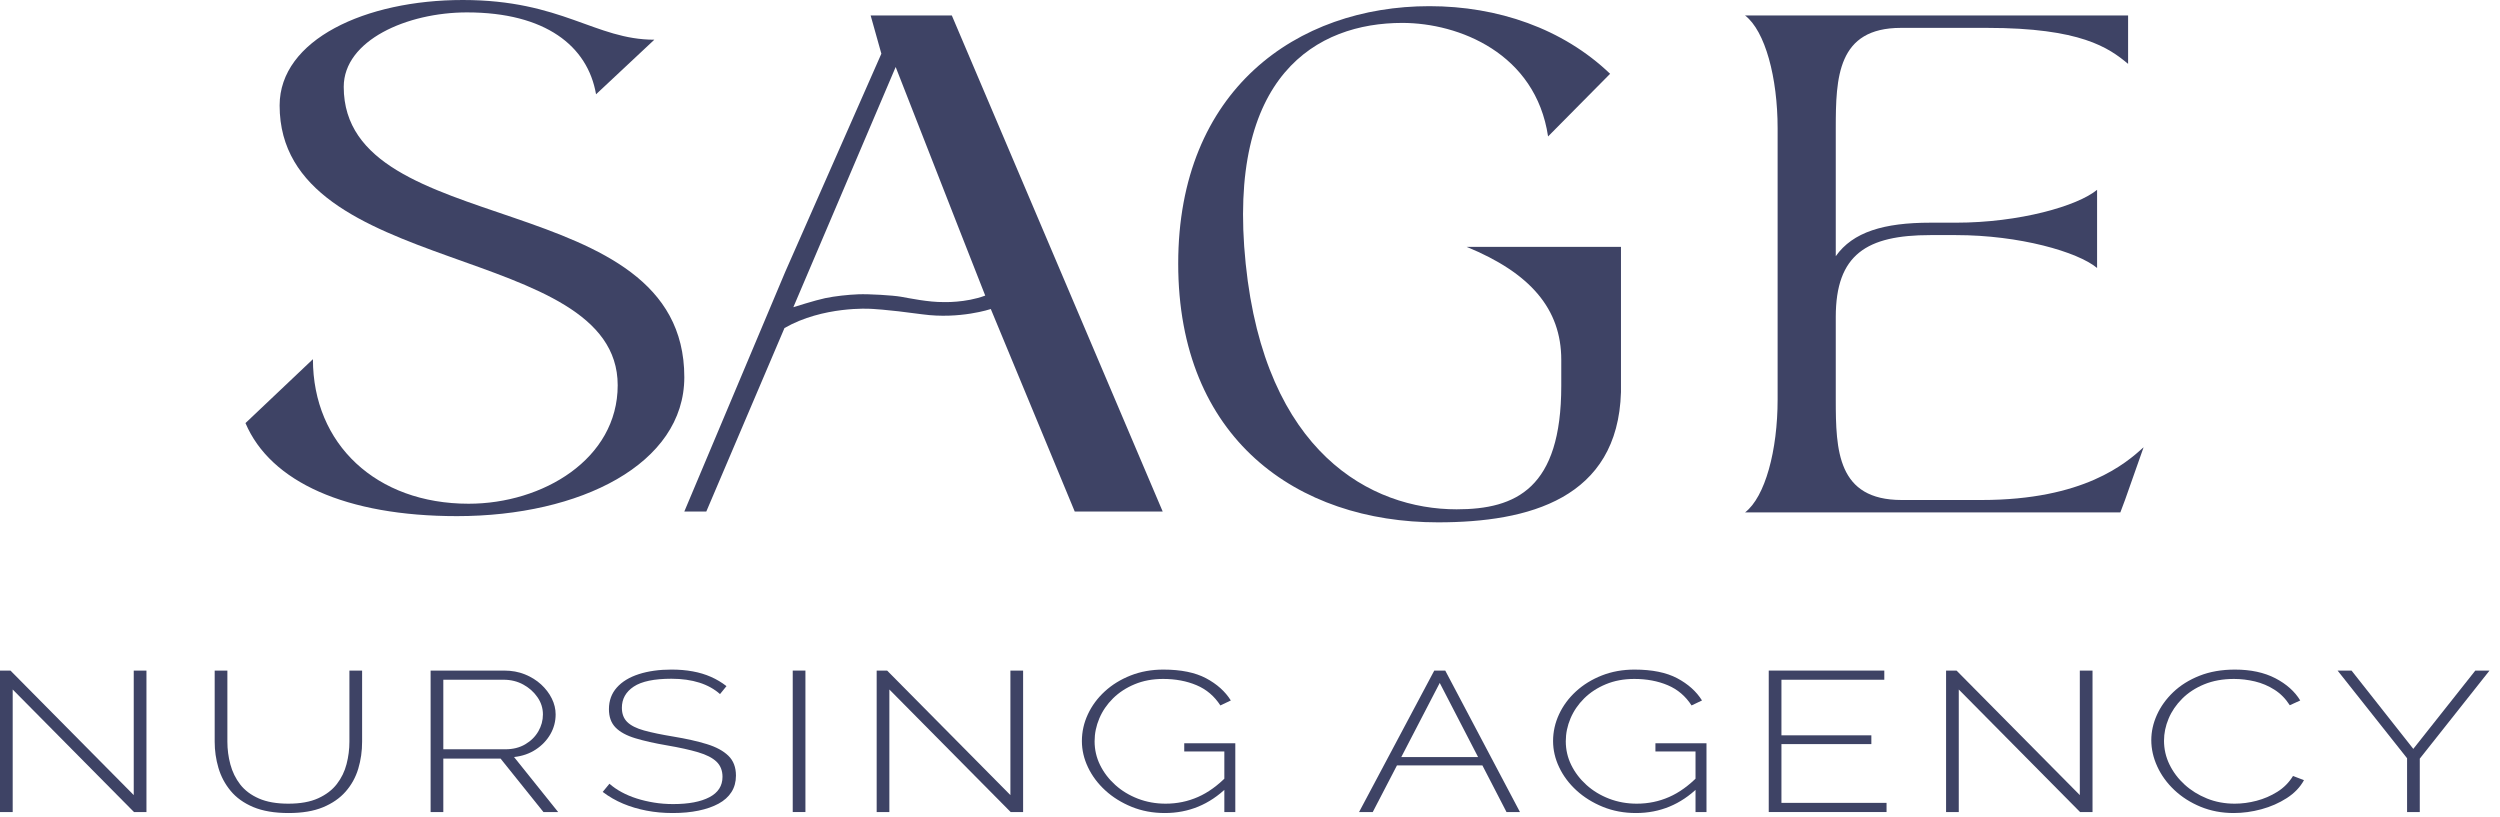 <svg width="205" height="67" viewBox="0 0 205 67" fill="none" xmlns="http://www.w3.org/2000/svg">
<g clip-path="url(#clip0_99_2098)">
<path d="M1.041 56.539V66.587H0V54.987H0.857L10.967 65.198V54.987H12.009V66.587H10.987L1.041 56.539Z" fill="#3E4365"/>
<path d="M23.669 66.669C22.512 66.669 21.545 66.505 20.768 66.179C19.993 65.852 19.373 65.409 18.91 64.847C18.447 64.287 18.114 63.658 17.91 62.96C17.705 62.263 17.604 61.55 17.604 60.82V54.988H18.645V60.82C18.645 61.452 18.727 62.073 18.89 62.682C19.054 63.292 19.322 63.84 19.696 64.325C20.071 64.809 20.581 65.193 21.228 65.476C21.875 65.76 22.681 65.901 23.648 65.901C24.629 65.901 25.442 65.754 26.089 65.46C26.735 65.166 27.246 64.777 27.621 64.292C27.995 63.807 28.261 63.262 28.417 62.658C28.573 62.053 28.652 61.441 28.652 60.82V54.988H29.693V60.82C29.693 61.593 29.588 62.332 29.377 63.034C29.166 63.737 28.822 64.36 28.346 64.905C27.869 65.45 27.249 65.879 26.487 66.195C25.724 66.511 24.785 66.669 23.669 66.669Z" fill="#3E4365"/>
<path d="M35.31 66.587V54.987H41.335C41.961 54.987 42.53 55.091 43.04 55.297C43.551 55.504 43.993 55.779 44.368 56.122C44.742 56.466 45.035 56.85 45.246 57.275C45.457 57.7 45.562 58.135 45.562 58.581C45.562 59.159 45.42 59.699 45.134 60.2C44.848 60.7 44.449 61.119 43.938 61.457C43.429 61.795 42.833 62.002 42.152 62.077L45.767 66.587H44.562L41.049 62.208H36.352V66.587H35.31ZM36.352 61.441H41.437C42.063 61.441 42.608 61.305 43.071 61.032C43.533 60.76 43.891 60.406 44.144 59.97C44.395 59.534 44.52 59.072 44.52 58.581C44.52 58.08 44.375 57.615 44.082 57.185C43.789 56.754 43.401 56.407 42.918 56.139C42.434 55.872 41.894 55.738 41.294 55.738H36.352V61.441Z" fill="#3E4365"/>
<path d="M59.041 56.915C58.81 56.708 58.551 56.526 58.265 56.367C57.979 56.21 57.673 56.079 57.346 55.976C57.019 55.872 56.665 55.793 56.284 55.739C55.903 55.685 55.494 55.657 55.059 55.657C53.643 55.657 52.611 55.872 51.965 56.302C51.318 56.732 50.994 57.31 50.994 58.038C50.994 58.528 51.141 58.917 51.434 59.205C51.726 59.493 52.186 59.725 52.812 59.899C53.439 60.072 54.248 60.241 55.242 60.404C56.29 60.578 57.196 60.782 57.958 61.016C58.721 61.25 59.31 61.569 59.725 61.971C60.141 62.373 60.348 62.916 60.348 63.602C60.348 64.112 60.226 64.562 59.981 64.948C59.736 65.334 59.381 65.652 58.918 65.903C58.455 66.153 57.907 66.343 57.275 66.473C56.642 66.604 55.937 66.669 55.16 66.669C54.411 66.669 53.697 66.604 53.017 66.473C52.335 66.342 51.695 66.152 51.097 65.901C50.497 65.651 49.94 65.329 49.422 64.937L49.974 64.267C50.273 64.528 50.609 64.76 50.984 64.961C51.358 65.163 51.767 65.335 52.21 65.476C52.651 65.617 53.125 65.73 53.629 65.811C54.133 65.893 54.656 65.934 55.201 65.934C56.468 65.934 57.458 65.746 58.173 65.371C58.888 64.996 59.245 64.439 59.245 63.699C59.245 63.189 59.082 62.775 58.755 62.459C58.428 62.144 57.924 61.886 57.243 61.685C56.563 61.483 55.712 61.296 54.691 61.121C53.67 60.947 52.802 60.751 52.087 60.534C51.372 60.316 50.834 60.023 50.474 59.653C50.112 59.283 49.933 58.783 49.933 58.152C49.933 57.456 50.147 56.866 50.576 56.382C51.005 55.898 51.608 55.53 52.383 55.28C53.159 55.03 54.051 54.905 55.059 54.905C55.685 54.905 56.267 54.954 56.805 55.053C57.342 55.151 57.839 55.3 58.296 55.502C58.751 55.703 59.177 55.956 59.572 56.262L59.041 56.915Z" fill="#3E4365"/>
<path d="M65.004 66.587V54.987H66.045V66.587H65.004Z" fill="#3E4365"/>
<path d="M72.928 56.539V66.587H71.887V54.987H72.744L82.853 65.198V54.987H83.895V66.587H82.874L72.928 56.539Z" fill="#3E4365"/>
<path d="M95.516 66.669C94.535 66.669 93.63 66.5 92.8 66.162C91.969 65.824 91.247 65.375 90.635 64.815C90.022 64.253 89.549 63.621 89.216 62.919C88.882 62.217 88.715 61.5 88.715 60.771C88.715 60.009 88.878 59.276 89.205 58.573C89.532 57.87 89.994 57.244 90.594 56.694C91.192 56.145 91.901 55.709 92.718 55.387C93.535 55.067 94.427 54.906 95.394 54.906C96.836 54.906 98.004 55.143 98.895 55.616C99.787 56.09 100.465 56.697 100.928 57.438L100.07 57.846C99.58 57.084 98.93 56.531 98.119 56.188C97.309 55.845 96.394 55.673 95.373 55.673C94.515 55.673 93.739 55.818 93.045 56.107C92.351 56.395 91.758 56.782 91.268 57.266C90.777 57.751 90.403 58.298 90.145 58.908C89.886 59.519 89.757 60.145 89.757 60.787C89.757 61.473 89.906 62.121 90.206 62.732C90.505 63.341 90.921 63.886 91.451 64.365C91.982 64.845 92.602 65.22 93.311 65.493C94.018 65.765 94.773 65.901 95.577 65.901C96.517 65.901 97.401 65.719 98.231 65.354C99.063 64.989 99.859 64.414 100.621 63.63V64.561C99.178 65.966 97.477 66.669 95.516 66.669ZM100.396 61.62H97.108V60.95H101.295V66.587H100.396V61.62Z" fill="#3E4365"/>
<path d="M117.61 54.987H118.51L124.636 66.587H123.533L121.557 62.764H114.55L112.566 66.587H111.443L117.61 54.987ZM121.202 62.077L118.059 56L114.906 62.077H121.202Z" fill="#3E4365"/>
<path d="M134.152 66.669C133.172 66.669 132.267 66.5 131.436 66.162C130.605 65.824 129.884 65.375 129.271 64.815C128.659 64.253 128.186 63.621 127.853 62.919C127.519 62.217 127.352 61.5 127.352 60.771C127.352 60.009 127.515 59.276 127.842 58.573C128.169 57.87 128.631 57.244 129.23 56.694C129.829 56.145 130.538 55.709 131.354 55.387C132.172 55.067 133.063 54.906 134.03 54.906C135.473 54.906 136.641 55.143 137.532 55.616C138.424 56.09 139.102 56.697 139.564 57.438L138.707 57.846C138.217 57.084 137.566 56.531 136.756 56.188C135.946 55.845 135.03 55.673 134.01 55.673C133.151 55.673 132.376 55.818 131.682 56.107C130.987 56.395 130.395 56.782 129.904 57.266C129.414 57.751 129.04 58.298 128.781 58.908C128.523 59.519 128.394 60.145 128.394 60.787C128.394 61.473 128.543 62.121 128.843 62.732C129.142 63.341 129.558 63.886 130.088 64.365C130.619 64.845 131.238 65.22 131.947 65.493C132.654 65.765 133.41 65.901 134.214 65.901C135.153 65.901 136.038 65.719 136.868 65.354C137.699 64.989 138.495 64.414 139.258 63.63V64.561C137.814 65.966 136.113 66.669 134.152 66.669ZM139.033 61.62H135.745V60.95H139.932V66.587H139.033V61.62Z" fill="#3E4365"/>
<path d="M154.697 65.835V66.587H145.037V54.987H154.513V55.739H146.078V60.297H153.451V61.016H146.078V65.835L154.697 65.835Z" fill="#3E4365"/>
<path d="M160.619 56.539V66.587H159.578V54.987H160.436L170.545 65.198V54.987H171.587V66.587H170.565L160.619 56.539Z" fill="#3E4365"/>
<path d="M176.406 60.689C176.406 59.992 176.56 59.303 176.866 58.622C177.172 57.942 177.618 57.321 178.203 56.76C178.789 56.2 179.507 55.749 180.358 55.412C181.209 55.074 182.179 54.906 183.269 54.906C184.562 54.906 185.664 55.143 186.577 55.616C187.489 56.09 188.17 56.697 188.619 57.438L187.762 57.83C187.421 57.296 187.002 56.871 186.505 56.556C186.008 56.239 185.474 56.014 184.903 55.877C184.33 55.742 183.759 55.673 183.187 55.673C182.275 55.673 181.461 55.821 180.746 56.114C180.032 56.408 179.429 56.801 178.939 57.291C178.449 57.781 178.077 58.325 177.826 58.925C177.574 59.524 177.449 60.128 177.449 60.739C177.449 61.424 177.598 62.075 177.898 62.691C178.197 63.306 178.609 63.854 179.133 64.332C179.658 64.812 180.27 65.193 180.971 65.476C181.672 65.76 182.431 65.901 183.248 65.901C183.833 65.901 184.429 65.823 185.035 65.664C185.641 65.506 186.209 65.261 186.741 64.929C187.272 64.597 187.701 64.163 188.027 63.63L188.926 63.973C188.613 64.55 188.143 65.04 187.517 65.444C186.89 65.847 186.196 66.152 185.434 66.359C184.671 66.566 183.915 66.669 183.166 66.669C182.186 66.669 181.281 66.497 180.45 66.155C179.619 65.811 178.902 65.354 178.296 64.782C177.69 64.21 177.224 63.568 176.897 62.854C176.57 62.141 176.406 61.419 176.406 60.689Z" fill="#3E4365"/>
<path d="M192.825 54.987L197.891 61.408L202.976 54.987H204.14L198.422 62.208V66.587H197.38V62.176L191.682 54.987H192.825Z" fill="#3E4365"/>
<path d="M20.129 34.693L25.66 29.453C25.66 36.422 30.849 41.306 38.429 41.306C44.506 41.306 50.651 37.643 50.651 31.59C50.651 19.788 22.929 22.84 22.929 8.648C22.929 3.256 29.962 0 37.951 0C46.076 0 48.808 3.256 53.656 3.256L48.876 7.732C48.193 3.764 44.711 1.017 38.292 1.017C33.376 1.017 28.186 3.306 28.186 7.122C28.186 19.788 56.114 15.159 56.114 30.928C56.114 38.05 47.579 42.323 37.473 42.323C28.391 42.323 22.177 39.525 20.129 34.693Z" fill="#3E4365"/>
<path d="M96.613 21.618C96.613 7.373 106.342 0.506 117.215 0.506C122.81 0.506 128.15 2.337 132.029 6.051L126.942 11.189C125.926 4.372 119.631 1.879 114.989 1.879C107.995 1.879 100.556 6.153 102.146 21.618C103.735 37.134 112.445 41.764 119.44 41.764C124.336 41.764 128.024 40.033 128.024 31.64V29.503C128.024 25.331 125.481 22.381 120.267 20.244H132.92V32.149C132.665 40.899 125.354 42.832 117.914 42.832C106.342 42.832 96.613 35.964 96.613 21.618Z" fill="#3E4365"/>
<path d="M145.765 32.759V10.528C145.765 6.356 144.747 2.54 143.094 1.269H174.504V5.237C172.915 3.914 170.626 2.286 162.932 2.286H155.874C150.66 2.286 150.533 6.356 150.533 10.528V21.008C151.932 19.023 154.476 18.26 158.29 18.26H160.389C165.603 18.26 170.371 16.887 171.961 15.564V21.974C170.371 20.651 165.603 19.278 160.389 19.278H158.29C153.076 19.278 150.533 20.855 150.533 25.993V32.759C150.533 36.931 150.66 41 155.938 41H162.487C170.88 41 174.314 37.999 175.775 36.676L174.25 41L173.868 42.018H143.094C144.747 40.746 145.765 36.931 145.765 32.759Z" fill="#3E4365"/>
<path d="M93.302 37.15L89.299 27.733L85.999 19.969L81.877 10.271L78.05 1.269H71.393L72.272 4.403L69.032 11.756L64.39 22.291L56.113 41.947H57.916L61.362 33.859L62.798 30.489L64.328 26.897C67.502 25.08 71.347 25.322 71.347 25.322C71.347 25.322 72.571 25.355 75.639 25.775C78.707 26.194 81.246 25.34 81.246 25.34L88.129 41.947H95.342L93.302 37.15ZM77.349 24.769C76.158 24.785 74.549 24.45 73.878 24.333C73.208 24.215 71.246 24.098 70.391 24.132C69.536 24.165 68.463 24.282 67.658 24.45C66.853 24.618 65.054 25.192 65.054 25.192L67.305 19.906L68.914 16.131L70.36 12.735L73.445 5.494L74.652 8.578L76.586 13.518L78.592 18.645L80.789 24.238C79.167 24.847 77.349 24.769 77.349 24.769Z" fill="#3E4365"/>
</g>
<defs>
<clipPath id="clip0_99_2098">
<rect width="204.14" height="66.669" fill="white"/>
</clipPath>
</defs>
</svg>
